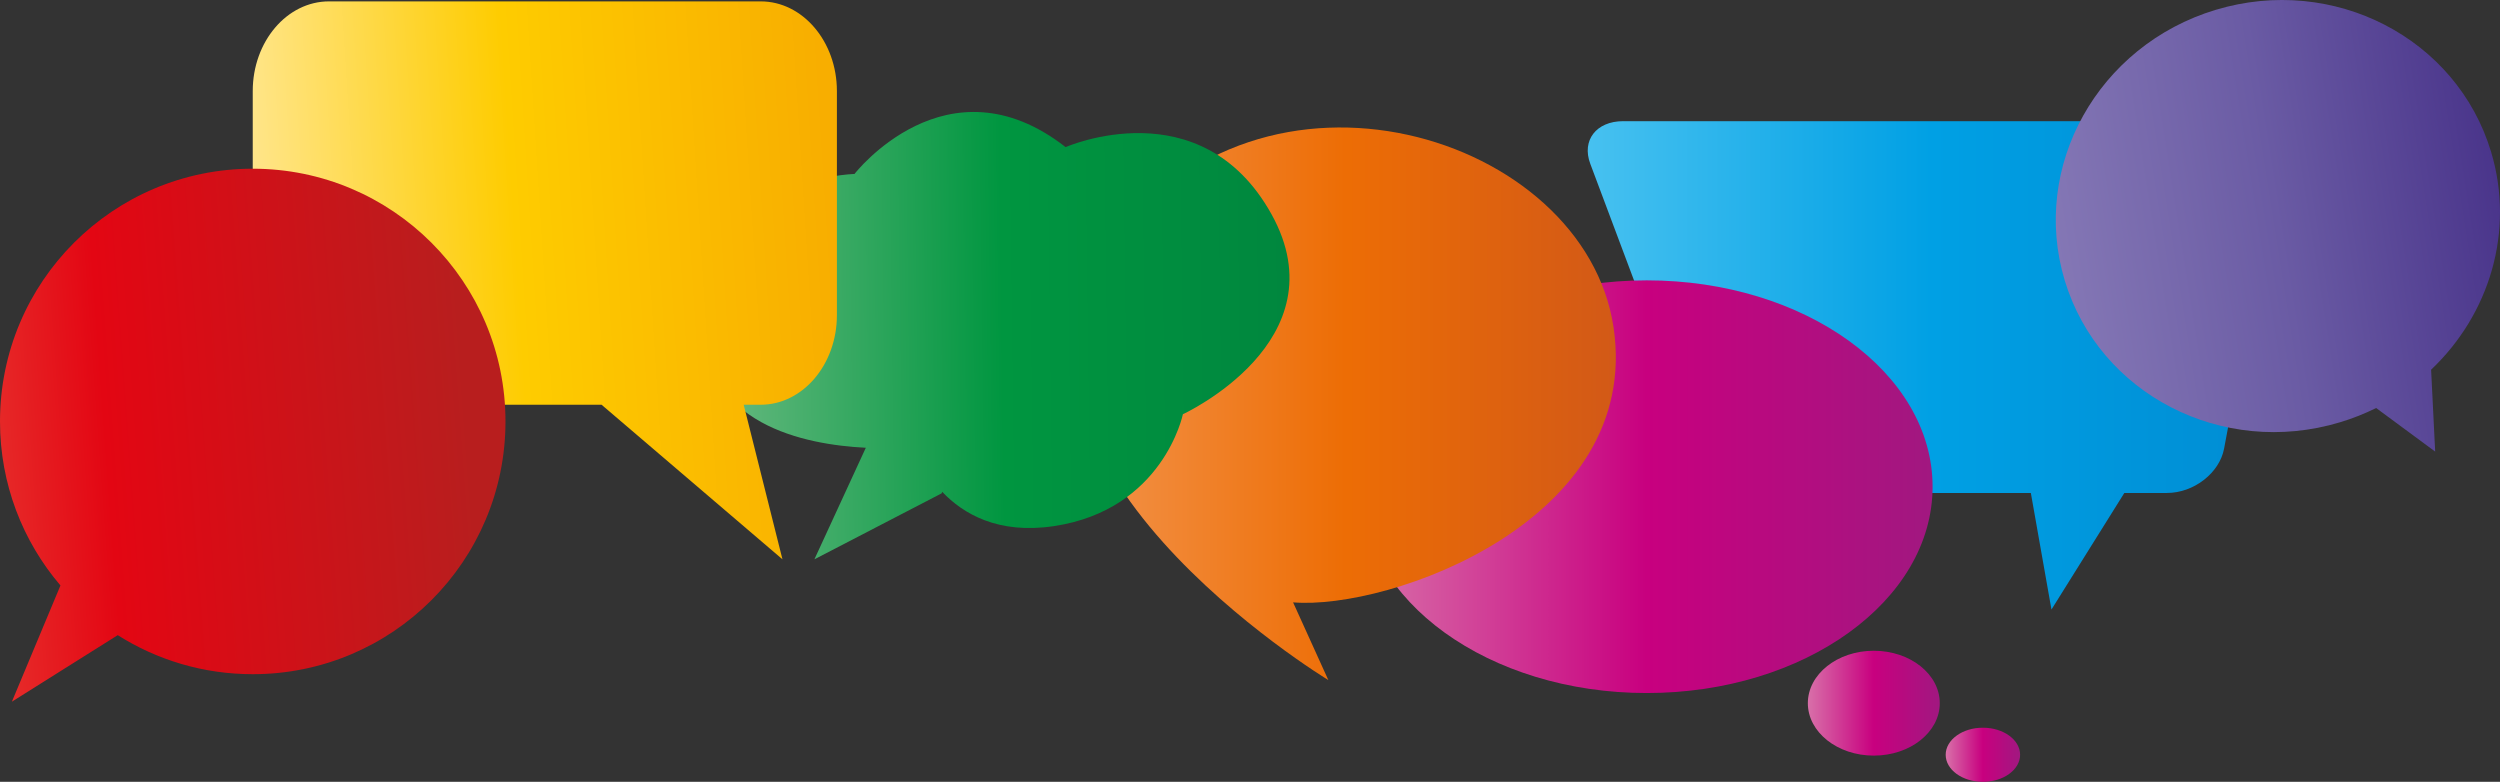 <?xml version="1.0" encoding="UTF-8"?>
<svg xmlns="http://www.w3.org/2000/svg" xmlns:xlink="http://www.w3.org/1999/xlink" viewBox="0 0 5030.993 1573.352">
  <rect x="0" y="0" width="5030.993" height="1573.352" fill="#333333" stroke="none"/>
  <defs>
    <linearGradient id="Blau" x1="3195.126" y1="735.245" x2="4584" y2="735.245" gradientUnits="userSpaceOnUse">
      <stop offset="0" stop-color="#47c1f0"></stop>
      <stop offset=".5" stop-color="#00a0e4"></stop>
      <stop offset="1" stop-color="#008cd3"></stop>
    </linearGradient>
    <linearGradient id="Magenta" x1="2738.687" y1="979.416" x2="3889.119" y2="979.416" gradientUnits="userSpaceOnUse">
      <stop offset="0" stop-color="#d870a9"></stop>
      <stop offset=".5" stop-color="#c8007f"></stop>
      <stop offset="1" stop-color="#a11880"></stop>
    </linearGradient>
    <linearGradient id="Magenta-2" x1="3638.1" y1="1415.083" x2="3903.585" y2="1415.083" xlink:href="#Magenta"></linearGradient>
    <linearGradient id="Magenta-3" x1="3915.497" y1="1518.894" x2="4065.258" y2="1518.894" xlink:href="#Magenta"></linearGradient>
    <linearGradient id="Orange" x1="2161.81" y1="812.568" x2="3251.687" y2="812.568" gradientUnits="userSpaceOnUse">
      <stop offset="0" stop-color="#f3944c"></stop>
      <stop offset=".5" stop-color="#ed6d05"></stop>
      <stop offset="1" stop-color="#d25917"></stop>
    </linearGradient>
    <linearGradient id="Grün" x1="1407.992" y1="680.454" x2="2627.488" y2="664.819" gradientUnits="userSpaceOnUse">
      <stop offset="0" stop-color="#6cbb83"></stop>
      <stop offset=".5" stop-color="#009640"></stop>
      <stop offset="1" stop-color="#00863e"></stop>
    </linearGradient>
    <linearGradient id="Gold" x1="407.05" y1="609.558" x2="1678.536" y2="528.183" gradientUnits="userSpaceOnUse">
      <stop offset="0" stop-color="#ffeba9"></stop>
      <stop offset=".5" stop-color="#fecc00"></stop>
      <stop offset="1" stop-color="#f8ae00"></stop>
    </linearGradient>
    <linearGradient id="Unbenannter_Verlauf_8" x1="-513.331" y1="932.265" x2="939.428" y2="825.729" gradientUnits="userSpaceOnUse">
      <stop offset="0" stop-color="#ef7b5a"></stop>
      <stop offset=".5" stop-color="#e30613"></stop>
      <stop offset="1" stop-color="#b81e1e"></stop>
    </linearGradient>
    <linearGradient id="Lila" x1="3894.714" y1="397.914" x2="4994.763" y2="586.27" gradientTransform="translate(1049.176 1019.437) rotate(-16.773) scale(.798 1)" gradientUnits="userSpaceOnUse">
      <stop offset="0" stop-color="#8477b5"></stop>
      <stop offset=".5" stop-color="#6a5ba4"></stop>
      <stop offset="1" stop-color="#4a358b"></stop>
    </linearGradient>
  </defs>
  <g>
    <g id="Ebene_1">
      <g>
        <path d="M4501.022,243.864c54.078,0,90.777,40.167,81.561,89.271l-106.823,569.651c-9.217,49.104-60.981,89.271-115.04,89.271h-85.743l-146.632,234.57-41.493-234.57h-539.814c-54.078,0-112.764-38.529-130.419-85.621l-216.403-576.951c-17.656-47.091,12.122-85.621,66.181-85.621h1234.625Z" fill="url(#Blau)"></path>
      </g>
      <g>
        <ellipse cx="3313.903" cy="979.416" rx="575.216" ry="415.245" fill="url(#Magenta)"></ellipse>
        <ellipse cx="3770.842" cy="1415.083" rx="132.742" ry="105.513" fill="url(#Magenta-2)"></ellipse>
        <ellipse cx="3990.378" cy="1518.894" rx="74.88" ry="54.458" fill="url(#Magenta-3)"></ellipse>
      </g>
      <path d="M2602.194,1212.194c193.475,16.041,702.958-164.415,644.915-553.398-58.042-388.983-709.407-589.49-1012.517-164.415-303.11,425.074,438.542,874.209,438.542,874.209l-70.941-156.395Z" fill="url(#Orange)"></path>
      <g>
        <path d="M1415.32,650.396c0,202.752,201.633,244.431,327.06,250.677l-103.471,224.492,256.107-132.785.995-3.123c42.417,44.682,112.983,85.881,224.805,69.125,220.27-33.031,259.646-225.213,259.646-225.213,0,0,319.926-147.139,178.351-402.38-141.63-255.241-414.383-135.128-414.383-135.128-238.686-186.176-424.89,54.051-424.89,54.051,0,0-304.22,6.006-304.22,300.284Z" fill="url(#Grün)"></path>
      </g>
      <path d="M1684.179,183.165v451.113c0,99.365-68.804,180.22-153.386,180.22h-34.189l78.003,311.066-364.016-311.066h-548.534c-74.848,0-137.335-63.251-150.708-146.59-1.823-10.892-2.733-22.121-2.733-33.63V183.165c0-99.419,68.803-180.388,153.441-180.388h868.736c84.582,0,153.386,80.969,153.386,180.388Z" fill="url(#Gold)"></path>
      <g>
        <path d="M508.616,339.509c280.907,0,508.616,227.709,508.616,508.616s-227.709,508.616-508.616,508.616c-99.889,0-193.062-28.803-271.656-78.562l-213.049,133.89,97.758-233.86C45.787,1089.379,0,974.104,0,848.125c0-280.907,227.709-508.616,508.616-508.616Z" fill="url(#Unbenannter_Verlauf_8)"></path>
      </g>
      <g>
        <path d="M5013.016,305.487c48.343,160.395-3.793,327.894-120.655,438.472l8.172,164.833-118.796-87.714c-22.97,11.403-47.24,21.052-72.657,28.712-236.932,71.411-485.018-56.503-554.095-285.694-69.082-229.205,67.004-472.892,303.936-544.303,236.932-71.411,485.013,56.489,554.095,285.694Z" fill="url(#Lila)"></path>
      </g>
    </g>
  </g>
</svg>
